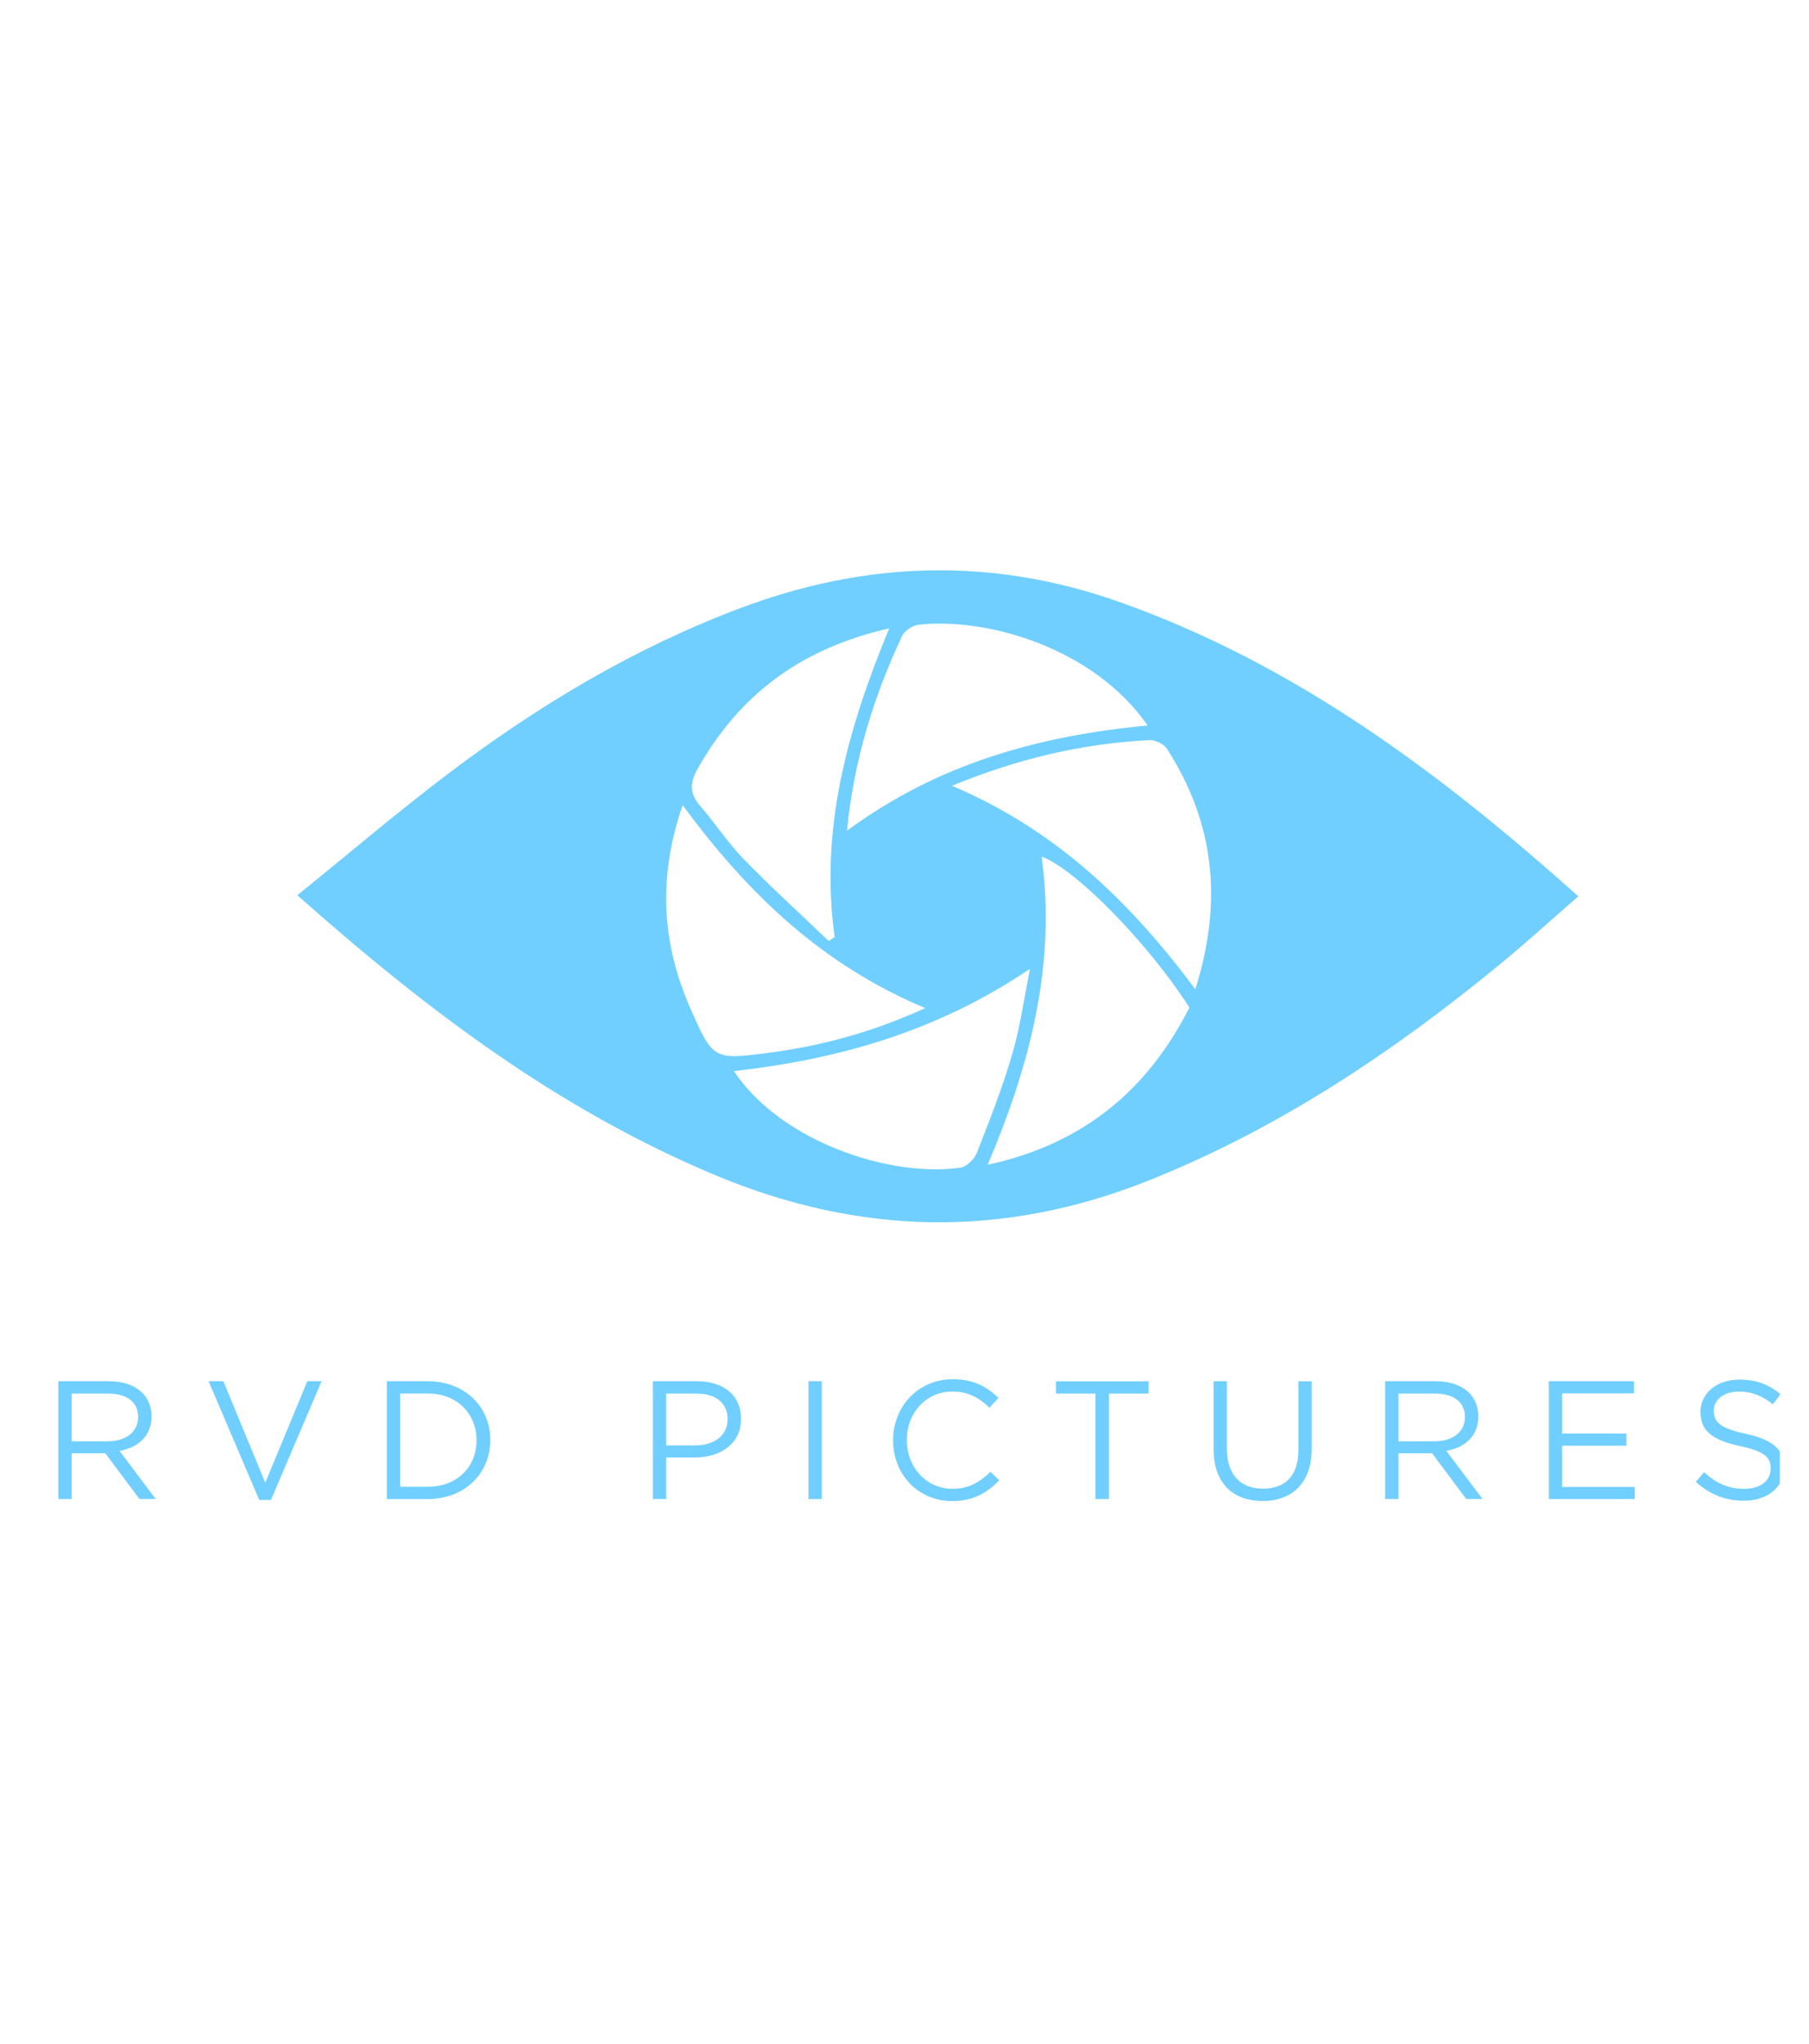 <svg width="62" height="70" viewBox="0 0 62 70" fill="none" xmlns="http://www.w3.org/2000/svg">
<g clip-path="url(#clip0_110_1189)">
<path d="M170.026 36.825H167.578L166.922 38.589H165.562L167.847 32.418H173.787L172.157 36.825H171.386L171.715 38.589H170.355L170.026 36.825ZM171.25 35.592L171.964 33.654H168.754L168.039 35.592H171.25ZM172.86 38.589L175.145 32.418H176.505L174.684 37.355H177.402L179.233 32.418H180.593L178.299 38.589H172.86ZM185.598 36.122H181.944L181.49 37.356H186.003L185.549 38.591H179.668L181.953 32.42H187.834L187.38 33.654H182.858L182.394 34.889H186.049L185.595 36.123L185.598 36.122ZM185.549 38.589H179.668L181.953 32.418H187.834L187.38 33.653H182.858L182.394 34.887H186.049L185.595 36.122H181.94L181.487 37.356H186L185.546 38.591L185.549 38.589ZM186.831 38.589L189.116 32.418H190.476L188.654 37.355H192.733L192.269 38.589H186.831ZM194.664 38.589L193.689 32.418H195.03L195.629 36.101L199.283 32.418H201.019L194.878 38.589H194.665H194.664ZM199.629 38.589L201.914 32.418H203.274L200.989 38.589H199.629ZM202.946 37.009H204.306L204.18 37.356H206.898L207.352 36.122H203.274L204.644 32.42H210.091L209.512 33.972H208.152L208.268 33.653H205.55L205.086 34.887H209.174L207.795 38.589H202.357L202.946 37.009ZM209.166 38.589L211.451 32.418H212.811L210.526 38.589H209.166ZM211.894 38.589L214.179 32.418H219.627L217.332 38.589H211.894ZM216.436 37.356L217.805 33.654H215.087L213.717 37.356H216.436ZM223.638 36.642L225.2 32.42H226.56L224.275 38.591H223.319L221.304 35.313L220.088 38.591H218.729L221.014 32.42L223.637 36.642H223.638ZM164.326 36.83H167.825V35.598H164.894L164.325 36.83H164.326ZM161.902 49.756V20.917H230V49.756H161.902ZM229.008 48.788V21.9H162.895V48.788H229.008ZM215.39 46.062V39.467H214.42V45.08H176.47V39.468H175.512V46.062H215.39ZM214.436 25.539V31.157H215.396V24.552H175.525V31.165H176.475V25.541H214.436V25.539ZM187.291 30.698C187.291 30.554 187.29 30.411 187.294 30.266C187.312 29.814 187.44 29.646 187.877 29.578C188.485 29.482 189.094 29.365 189.705 29.343C192.022 29.259 194.339 29.176 196.657 29.157C198.821 29.14 200.986 29.198 203.127 29.571C203.553 29.646 203.664 29.767 203.676 30.204C203.684 30.519 203.677 30.833 203.677 31.158H204.412C204.412 30.819 204.415 30.493 204.412 30.168C204.404 29.276 204.171 29.002 203.298 28.845C201.597 28.537 199.875 28.457 198.152 28.43C195.268 28.386 192.385 28.376 189.508 28.613C188.816 28.67 188.128 28.795 187.442 28.913C187.131 28.965 186.844 29.106 186.714 29.419C186.476 29.985 186.563 30.577 186.569 31.163H187.291C187.291 30.987 187.291 30.844 187.291 30.701V30.698ZM186.569 40.59C186.609 41.274 186.858 41.563 187.531 41.712C187.89 41.792 188.256 41.863 188.621 41.887C190.103 41.989 191.587 42.108 193.071 42.154C196.044 42.244 199.02 42.247 201.984 41.946C202.512 41.892 203.038 41.795 203.561 41.698C204.034 41.611 204.348 41.333 204.379 40.835C204.406 40.378 204.385 39.919 204.385 39.454H203.679C203.679 39.619 203.679 39.762 203.679 39.903C203.679 40.057 203.682 40.211 203.677 40.365C203.664 40.835 203.557 40.986 203.095 41.033C201.76 41.17 200.424 41.354 199.086 41.389C196.862 41.447 194.635 41.449 192.41 41.389C190.928 41.349 189.448 41.174 187.97 41.033C187.426 40.981 187.301 40.798 187.293 40.24C187.29 39.976 187.293 39.713 187.293 39.443H186.568C186.568 39.848 186.55 40.218 186.571 40.586L186.569 40.59ZM10.19 30.663C11.994 29.205 13.646 27.797 15.374 26.49C18.454 24.16 21.747 22.191 25.382 20.826C29.695 19.206 34.02 19.077 38.38 20.623C44.356 22.743 49.32 26.433 54.095 30.701C53.16 31.512 52.303 32.294 51.408 33.029C47.728 36.05 43.803 38.669 39.347 40.443C34.375 42.422 29.462 42.312 24.544 40.264C19.2 38.037 14.658 34.629 10.19 30.663ZM39.334 24.85C37.498 22.21 33.875 21.14 31.49 21.397C31.284 21.42 31.003 21.599 30.919 21.78C29.951 23.849 29.27 26.004 29.029 28.453C32.144 26.161 35.591 25.201 39.334 24.85ZM25.154 36.688C26.806 39.161 30.605 40.341 32.923 39.992C33.134 39.961 33.398 39.697 33.482 39.481C33.918 38.369 34.358 37.253 34.691 36.108C34.969 35.156 35.103 34.16 35.302 33.183C32.154 35.313 28.769 36.282 25.152 36.687L25.154 36.688ZM40.765 34.51C39.344 32.299 36.868 29.768 35.7 29.34C36.197 33.001 35.327 36.423 33.851 39.895C37.149 39.177 39.336 37.325 40.764 34.511L40.765 34.51ZM30.476 21.523C27.444 22.21 25.33 23.803 23.9 26.352C23.624 26.843 23.648 27.202 24.008 27.616C24.519 28.205 24.948 28.87 25.49 29.427C26.43 30.392 27.428 31.299 28.402 32.229C28.47 32.185 28.539 32.14 28.607 32.094C28.093 28.437 29.023 25.031 30.476 21.521V21.523ZM23.397 27.578C22.536 30.06 22.686 32.328 23.667 34.551C24.432 36.282 24.449 36.306 26.316 36.065C28.129 35.83 29.884 35.362 31.711 34.529C28.178 33.051 25.636 30.62 23.397 27.578ZM32.626 26.913C36.178 28.418 38.72 30.869 40.968 33.883C41.925 30.852 41.614 28.167 39.996 25.647C39.888 25.48 39.585 25.339 39.382 25.35C37.111 25.469 34.926 25.972 32.628 26.913H32.626ZM2 47.309H3.736C4.231 47.309 4.629 47.458 4.883 47.712C5.08 47.909 5.194 48.191 5.194 48.507V48.518C5.194 49.188 4.733 49.58 4.099 49.696L5.339 51.345H4.78L3.609 49.777H2.455V51.345H2V47.308V47.309ZM3.695 49.367C4.301 49.367 4.733 49.056 4.733 48.537V48.526C4.733 48.031 4.352 47.731 3.7 47.731H2.455V49.369H3.695V49.367ZM7.148 47.309H7.656L9.092 50.786L10.533 47.309H11.023L9.287 51.375H8.884L7.148 47.309ZM13.257 47.309H14.658C15.926 47.309 16.804 48.18 16.804 49.315V49.328C16.804 50.464 15.928 51.346 14.658 51.346H13.257V47.309ZM14.658 50.924C15.679 50.924 16.331 50.232 16.331 49.339V49.328C16.331 48.434 15.679 47.73 14.658 47.73H13.713V50.924H14.658ZM22.377 47.309H23.888C24.798 47.309 25.398 47.793 25.398 48.59V48.601C25.398 49.471 24.672 49.921 23.813 49.921H22.832V51.345H22.377V47.308V47.309ZM23.829 49.507C24.498 49.507 24.936 49.15 24.936 48.618V48.607C24.936 48.031 24.505 47.731 23.853 47.731H22.832V49.507H23.83H23.829ZM27.709 47.309H28.164V51.346H27.709V47.309ZM30.608 49.34V49.329C30.608 48.187 31.462 47.241 32.649 47.241C33.38 47.241 33.82 47.5 34.223 47.88L33.912 48.215C33.572 47.892 33.191 47.661 32.644 47.661C31.75 47.661 31.081 48.387 31.081 49.315V49.328C31.081 50.261 31.755 50.994 32.644 50.994C33.198 50.994 33.561 50.78 33.947 50.41L34.247 50.705C33.826 51.132 33.364 51.414 32.631 51.414C31.466 51.414 30.608 50.497 30.608 49.339V49.34ZM37.547 47.731H36.192V47.311H39.363V47.731H38.007V51.346H37.546V47.731H37.547ZM41.594 49.656V47.309H42.049V49.628C42.049 50.499 42.511 50.989 43.284 50.989C44.056 50.989 44.501 50.54 44.501 49.658V47.311H44.956V49.623C44.956 50.799 44.282 51.411 43.273 51.411C42.263 51.411 41.595 50.8 41.595 49.658L41.594 49.656ZM47.473 47.309H49.209C49.706 47.309 50.102 47.458 50.356 47.712C50.553 47.909 50.667 48.191 50.667 48.507V48.518C50.667 49.188 50.206 49.58 49.572 49.696L50.812 51.345H50.253L49.082 49.777H47.928V51.345H47.473V47.308V47.309ZM49.169 49.367C49.776 49.367 50.207 49.056 50.207 48.537V48.526C50.207 48.031 49.826 47.731 49.174 47.731H47.928V49.369H49.168L49.169 49.367ZM53.083 47.309H56.001V47.725H53.538V49.102H55.741V49.518H53.538V50.93H56.029V51.346H53.083V47.309ZM58.119 50.758L58.402 50.424C58.822 50.805 59.227 50.995 59.785 50.995C60.344 50.995 60.685 50.707 60.685 50.308V50.297C60.685 49.923 60.484 49.71 59.636 49.531C58.708 49.329 58.281 49.029 58.281 48.366V48.355C58.281 47.722 58.84 47.254 59.608 47.254C60.197 47.254 60.617 47.42 61.026 47.749L60.761 48.101C60.387 47.795 60.012 47.663 59.597 47.663C59.071 47.663 58.737 47.95 58.737 48.314V48.325C58.737 48.706 58.944 48.918 59.831 49.109C60.731 49.304 61.145 49.634 61.145 50.25V50.261C61.145 50.953 60.569 51.402 59.768 51.402C59.129 51.402 58.603 51.189 58.119 50.756V50.758ZM111.754 12.106C111.801 15.136 111.849 18.166 111.898 21.212C112.047 21.24 112.195 21.275 112.344 21.296C112.571 21.324 112.671 21.255 112.698 21.024C112.737 20.694 112.766 20.363 112.787 20.031C112.887 18.365 112.98 16.7 113.077 15.034C113.129 14.145 113.18 13.255 113.242 12.367C113.25 12.243 113.312 12.122 113.348 12L113.426 12.009C113.436 12.155 113.459 12.302 113.452 12.446C113.374 13.76 113.288 15.074 113.21 16.386C113.12 17.906 113.034 19.425 112.953 20.945C112.937 21.25 113.047 21.355 113.344 21.372C113.566 21.385 113.683 21.296 113.712 21.072C113.809 20.294 113.899 19.515 113.996 18.736C114.175 17.278 114.358 15.821 114.54 14.363C114.623 13.703 114.708 13.044 114.792 12.384C114.797 12.344 114.792 12.298 114.808 12.267C114.83 12.225 114.872 12.195 114.905 12.16C114.934 12.198 114.986 12.235 114.988 12.273C114.994 12.452 115.002 12.633 114.98 12.811C114.789 14.347 114.591 15.883 114.397 17.421C114.245 18.627 114.094 19.834 113.94 21.04C113.896 21.385 114.075 21.558 114.404 21.464C114.469 21.445 114.545 21.351 114.559 21.28C114.775 20.226 114.983 19.169 115.189 18.113C115.552 16.254 115.914 14.396 116.275 12.538C116.3 12.406 116.349 12.344 116.522 12.405C116.478 12.716 116.447 13.036 116.386 13.352C115.876 15.94 115.36 18.527 114.845 21.113C114.77 21.491 114.829 21.604 115.145 21.678C115.449 21.751 115.595 21.674 115.676 21.366C115.959 20.293 116.233 19.219 116.511 18.144C116.936 16.505 117.36 14.866 117.788 13.228C117.83 13.069 117.893 12.916 117.95 12.746C118.018 12.768 118.072 12.786 118.145 12.808C117.938 13.611 117.736 14.401 117.53 15.19C117 17.213 116.468 19.236 115.937 21.259C115.921 21.317 115.908 21.375 115.897 21.434C115.827 21.799 116.084 22.069 116.441 21.965C116.551 21.934 116.659 21.777 116.703 21.653C116.943 20.977 117.162 20.293 117.39 19.612C118.08 17.554 118.772 15.496 119.463 13.436C119.475 13.398 119.48 13.352 119.504 13.325C119.529 13.298 119.577 13.277 119.613 13.279C119.632 13.279 119.666 13.339 119.661 13.368C119.65 13.446 119.626 13.523 119.601 13.598C118.937 15.637 118.276 17.675 117.609 19.712C117.381 20.412 117.141 21.109 116.909 21.808C116.832 22.042 116.897 22.177 117.095 22.234C117.257 22.28 117.39 22.2 117.474 21.999C117.847 21.104 118.217 20.207 118.59 19.312C119.328 17.541 120.067 15.77 120.811 14.001C120.861 13.885 120.953 13.788 121.026 13.682C121.051 13.696 121.078 13.711 121.103 13.723C121.037 13.941 120.986 14.165 120.899 14.374C120.178 16.131 119.45 17.886 118.725 19.641C118.407 20.407 118.09 21.175 117.774 21.942C117.596 22.373 117.627 22.448 118.058 22.634C118.136 22.667 118.215 22.697 118.31 22.735C118.533 22.288 118.752 21.85 118.969 21.41C119.972 19.379 120.975 17.348 121.976 15.316C122.1 15.066 122.214 14.812 122.346 14.566C122.376 14.512 122.46 14.487 122.519 14.447C122.528 14.514 122.565 14.595 122.541 14.647C122.152 15.477 121.767 16.308 121.36 17.129C120.5 18.868 119.631 20.601 118.763 22.335C118.675 22.51 118.628 22.68 118.723 22.867C118.869 23.154 119.137 23.179 119.312 22.908C119.478 22.651 119.628 22.384 119.781 22.119C121.083 19.885 122.384 17.652 123.685 15.418C123.745 15.315 123.793 15.169 123.983 15.307C123.88 15.523 123.793 15.745 123.674 15.948C122.355 18.217 121.032 20.485 119.71 22.753C119.637 22.878 119.55 23.005 119.515 23.143C119.493 23.232 119.523 23.376 119.586 23.435C119.708 23.549 119.872 23.621 120.031 23.717C121.76 21.156 123.479 18.614 125.202 16.062C125.256 16.085 125.304 16.102 125.355 16.123C125.355 16.148 125.362 16.172 125.355 16.184C125.053 16.677 124.764 17.176 124.442 17.654C123.139 19.582 121.824 21.502 120.515 23.425C120.478 23.479 120.445 23.538 120.418 23.6C120.35 23.762 120.404 24.006 120.518 24.074C120.653 24.154 120.853 24.101 120.976 23.944C121.219 23.636 121.457 23.324 121.698 23.014C123.238 21.044 124.777 19.073 126.318 17.103C126.349 17.062 126.386 17.022 126.432 16.967C126.488 17.002 126.54 17.034 126.622 17.083C126.364 17.429 126.124 17.762 125.872 18.086C124.383 19.987 122.893 21.884 121.402 23.784C121.324 23.882 121.233 23.971 121.149 24.067C120.964 24.279 120.978 24.449 121.197 24.652C121.364 24.808 121.527 24.793 121.711 24.585C122.176 24.065 122.633 23.537 123.096 23.014C124.537 21.385 125.978 19.757 127.419 18.128C127.502 18.035 127.586 17.957 127.754 18.041C127.622 18.217 127.508 18.395 127.37 18.551C125.667 20.472 123.961 22.389 122.259 24.309C122.109 24.477 121.968 24.657 121.825 24.831C121.705 24.977 121.719 25.111 121.873 25.223C121.979 25.303 122.087 25.379 122.176 25.444C124.358 23.291 126.529 21.147 128.717 18.985C128.747 19.009 128.808 19.057 128.9 19.13C128.739 19.32 128.6 19.514 128.433 19.679C126.549 21.558 124.661 23.433 122.774 25.311C122.379 25.704 122.384 25.774 122.82 26.129C122.836 26.142 122.854 26.15 122.887 26.169C123.317 25.799 123.749 25.428 124.18 25.057C126.015 23.476 127.849 21.897 129.682 20.317C129.768 20.244 129.845 20.166 129.952 20.355C129.712 20.58 129.474 20.82 129.219 21.039C127.257 22.726 125.291 24.408 123.327 26.091C123.261 26.147 123.2 26.209 123.146 26.277C123.062 26.383 123.058 26.499 123.15 26.605C123.263 26.736 123.382 26.861 123.515 27.005C125.934 25.154 128.343 23.306 130.764 21.453C130.809 21.494 130.85 21.532 130.897 21.575C130.882 21.605 130.875 21.634 130.858 21.648C130.488 21.951 130.126 22.264 129.747 22.554C127.971 23.911 126.192 25.261 124.412 26.613C124.274 26.718 124.129 26.813 123.99 26.915C123.668 27.148 123.666 27.328 123.995 27.6C124.58 27.207 125.169 26.812 125.758 26.413C127.625 25.154 129.493 23.892 131.362 22.632C131.4 22.607 131.439 22.569 131.481 22.561C131.526 22.553 131.583 22.564 131.619 22.589C131.634 22.599 131.626 22.681 131.604 22.705C131.502 22.808 131.4 22.916 131.281 22.997C129.042 24.505 126.8 26.007 124.561 27.515C124.103 27.823 124.091 27.986 124.491 28.4C125.101 28.043 125.713 27.684 126.326 27.326C128.189 26.233 130.052 25.141 131.915 24.049C131.996 24.001 132.086 23.909 132.164 24.097C131.961 24.233 131.759 24.382 131.545 24.509C129.379 25.795 127.21 27.075 125.042 28.359C124.585 28.629 124.572 28.695 124.859 29.151C124.898 29.211 124.937 29.271 124.986 29.346C127.724 28.026 130.45 26.712 133.192 25.39C133.23 25.449 133.263 25.501 133.313 25.577C133.013 25.736 132.733 25.899 132.441 26.037C130.179 27.123 127.913 28.203 125.648 29.287C125.534 29.341 125.42 29.397 125.312 29.46C125.123 29.571 125.097 29.662 125.186 29.857C125.306 30.119 125.497 30.197 125.759 30.09C128.378 29.021 130.997 27.951 133.616 26.88C133.732 26.832 133.843 26.775 133.884 26.988C133.706 27.083 133.533 27.197 133.344 27.275C130.875 28.291 128.404 29.3 125.934 30.311C125.448 30.509 125.431 30.557 125.704 31.014C125.721 31.042 125.739 31.069 125.767 31.115C126.226 30.965 126.684 30.815 127.141 30.665C129.479 29.887 131.818 29.111 134.155 28.332C134.266 28.296 134.374 28.251 134.396 28.457C134.239 28.519 134.084 28.592 133.922 28.645C131.37 29.492 128.817 30.336 126.264 31.182C126.232 31.193 126.2 31.199 126.169 31.212C125.775 31.355 125.696 31.72 125.989 32.023C126.108 32.147 126.253 32.129 126.399 32.091C127.343 31.844 128.289 31.596 129.233 31.349C130.942 30.901 132.649 30.452 134.358 30.006C134.493 29.971 134.63 29.949 134.779 29.919C134.798 29.973 134.815 30.019 134.836 30.074C134.798 30.092 134.769 30.109 134.739 30.117C133.56 30.436 132.381 30.76 131.201 31.069C129.645 31.477 128.089 31.872 126.532 32.274C126.488 32.285 126.442 32.297 126.397 32.31C126.131 32.39 126.05 32.502 126.105 32.718C126.161 32.932 126.265 32.988 126.537 32.935C127.436 32.764 128.338 32.59 129.238 32.415C131.123 32.052 133.008 31.688 134.893 31.323C135.015 31.299 135.104 31.309 135.111 31.504C134.739 31.587 134.362 31.68 133.981 31.753C131.548 32.224 129.114 32.693 126.681 33.162C126.35 33.226 126.2 33.423 126.281 33.68C126.348 33.891 126.465 33.972 126.684 33.941C127.495 33.835 128.305 33.724 129.115 33.616C130.696 33.407 132.278 33.196 133.86 32.989C134.276 32.935 134.692 32.886 135.107 32.843C135.169 32.837 135.238 32.886 135.304 32.91C135.247 32.951 135.193 33.02 135.131 33.028C134.079 33.18 133.025 33.329 131.972 33.469C130.239 33.699 128.504 33.921 126.772 34.151C126.396 34.2 126.237 34.551 126.464 34.855C126.524 34.937 126.68 34.987 126.789 34.983C127.692 34.946 128.595 34.895 129.498 34.844C131.085 34.757 132.67 34.667 134.257 34.581C134.576 34.564 134.895 34.554 135.214 34.551C135.279 34.551 135.344 34.6 135.409 34.627C135.404 34.657 135.398 34.687 135.393 34.718C134.979 34.752 134.566 34.794 134.152 34.819C131.877 34.954 129.599 35.086 127.324 35.217C127.205 35.224 127.084 35.224 126.965 35.233C126.886 35.24 126.805 35.251 126.732 35.276C126.586 35.33 126.434 35.547 126.462 35.663C126.51 35.849 126.675 35.846 126.818 35.854C127.003 35.865 127.191 35.857 127.376 35.857C129.858 35.858 132.34 35.86 134.822 35.865C135.007 35.865 135.191 35.889 135.385 35.901C135.418 36.023 135.417 36.104 135.266 36.109C135.08 36.117 134.895 36.141 134.709 36.141C132.134 36.142 129.56 36.141 126.984 36.142C126.905 36.142 126.824 36.139 126.745 36.149C126.521 36.174 126.423 36.285 126.424 36.503C126.426 36.698 126.515 36.801 126.735 36.82C127.451 36.879 128.166 36.931 128.882 36.98C130.421 37.084 131.961 37.182 133.498 37.283C133.976 37.315 134.454 37.341 134.931 37.382C135.049 37.391 135.16 37.456 135.274 37.496C135.268 37.52 135.26 37.544 135.253 37.569C134.931 37.569 134.608 37.587 134.287 37.566C132.535 37.455 130.785 37.337 129.033 37.218C128.357 37.172 127.681 37.122 127.003 37.076C126.918 37.069 126.83 37.064 126.745 37.068C126.429 37.084 126.227 37.363 126.349 37.653C126.388 37.742 126.534 37.823 126.641 37.839C127.179 37.925 127.722 37.986 128.262 38.059C129.691 38.251 131.12 38.445 132.549 38.639C133.281 38.737 134.012 38.831 134.742 38.937C134.86 38.954 134.969 39.024 135.084 39.069C135.074 39.1 135.066 39.132 135.057 39.164C134.665 39.124 134.271 39.094 133.881 39.042C131.957 38.785 130.034 38.521 128.111 38.259C127.624 38.193 127.137 38.123 126.649 38.058C126.584 38.048 126.516 38.044 126.453 38.055C126.277 38.085 126.186 38.202 126.181 38.374C126.177 38.534 126.257 38.635 126.421 38.666C127.092 38.796 127.765 38.924 128.436 39.057C130.509 39.468 132.581 39.88 134.652 40.292C134.709 40.303 134.765 40.322 134.833 40.34C134.819 40.41 134.806 40.467 134.792 40.532C134.75 40.532 134.711 40.538 134.673 40.532C133.27 40.262 131.867 39.992 130.464 39.722C129.141 39.467 127.816 39.21 126.492 38.956C126.177 38.896 126.061 38.969 125.964 39.275C125.9 39.477 125.956 39.627 126.148 39.722C126.267 39.781 126.394 39.824 126.521 39.859C128.961 40.524 131.404 41.185 133.844 41.854C134.009 41.898 134.163 41.984 134.323 42.05C134.316 42.079 134.306 42.108 134.298 42.138C134.162 42.117 134.022 42.108 133.889 42.073C132.976 41.831 132.067 41.584 131.156 41.339C129.572 40.914 127.987 40.489 126.403 40.062C126.321 40.04 126.238 40.011 126.156 39.987C125.923 39.919 125.808 39.98 125.727 40.21C125.653 40.422 125.696 40.54 125.91 40.617C126.334 40.773 126.764 40.914 127.191 41.06C129.296 41.777 131.4 42.496 133.506 43.214C133.668 43.269 133.817 43.334 133.868 43.555C133.698 43.509 133.544 43.475 133.395 43.425C130.923 42.592 128.451 41.757 125.978 40.922C125.94 40.909 125.902 40.897 125.864 40.884C125.616 40.806 125.505 40.841 125.434 41.02C125.35 41.23 125.405 41.354 125.645 41.452C126.135 41.655 126.629 41.854 127.121 42.053C128.996 42.817 130.874 43.578 132.749 44.343C132.97 44.434 133.181 44.545 133.392 44.645C133.398 44.823 133.316 44.837 133.192 44.789C132.586 44.553 131.977 44.324 131.375 44.08C129.487 43.313 127.6 42.541 125.713 41.77C125.664 41.749 125.616 41.727 125.567 41.704C125.264 41.568 125.199 41.582 125.083 41.817C124.956 42.074 124.997 42.212 125.272 42.347C125.916 42.663 126.564 42.969 127.211 43.28C128.906 44.093 130.602 44.902 132.295 45.716C132.462 45.797 132.621 45.895 132.797 45.994C132.77 46.054 132.748 46.105 132.724 46.156C132.692 46.149 132.673 46.149 132.656 46.141C130.152 44.945 127.646 43.747 125.142 42.55C124.882 42.426 124.563 42.598 124.544 42.891C124.539 42.969 124.598 43.069 124.659 43.126C124.75 43.21 124.866 43.271 124.975 43.333C127.146 44.554 129.319 45.775 131.491 46.998C131.675 47.103 131.853 47.22 132.043 47.338C132.005 47.4 131.975 47.449 131.938 47.512C131.426 47.224 130.923 46.941 130.42 46.659C128.474 45.564 126.527 44.469 124.582 43.375C124.366 43.253 124.321 43.272 124.112 43.575C124.006 43.729 124.018 43.831 124.206 43.959C124.694 44.294 125.188 44.618 125.683 44.943C127.34 46.03 128.998 47.112 130.653 48.201C130.858 48.336 131.048 48.493 131.251 48.645C131.204 48.714 131.166 48.766 131.116 48.836C130.766 48.606 130.423 48.383 130.082 48.158C128.066 46.832 126.05 45.505 124.034 44.18C123.844 44.055 123.806 44.069 123.582 44.342C123.463 44.488 123.541 44.588 123.657 44.675C124.334 45.189 125.012 45.705 125.694 46.214C127.078 47.251 128.465 48.285 129.849 49.321C130.023 49.453 130.191 49.594 130.374 49.742C130.334 49.802 130.301 49.855 130.256 49.921C127.947 48.19 125.651 46.468 123.363 44.753C123.339 44.758 123.331 44.756 123.327 44.761C122.86 45.1 122.855 45.232 123.288 45.605C125.199 47.249 127.11 48.891 129.019 50.538C129.168 50.667 129.296 50.819 129.444 50.97C129.379 51.023 129.333 51.059 129.276 51.107C127.111 49.231 124.95 47.36 122.792 45.491C122.766 45.497 122.746 45.497 122.73 45.507C122.236 45.8 122.216 45.868 122.62 46.276C123.625 47.285 124.642 48.282 125.653 49.283C126.434 50.056 127.214 50.826 127.99 51.603C128.13 51.743 128.239 51.911 128.37 52.078C128.308 52.129 128.258 52.168 128.155 52.252C126.143 50.204 124.136 48.16 122.128 46.119C122.038 46.184 121.995 46.214 121.952 46.246C121.533 46.559 121.529 46.578 121.881 46.978C123.515 48.826 125.151 50.672 126.784 52.522C126.906 52.662 127.019 52.811 127.121 52.966C127.159 53.025 127.148 53.114 127.159 53.19C127.095 53.158 127.016 53.142 126.973 53.093C125.853 51.829 124.737 50.561 123.62 49.293C122.912 48.49 122.205 47.685 121.498 46.882C121.476 46.857 121.46 46.828 121.435 46.794C121.3 46.865 121.181 46.92 121.068 46.989C120.859 47.117 120.834 47.212 120.976 47.411C121.233 47.766 121.502 48.114 121.77 48.461C123.076 50.15 124.383 51.838 125.688 53.528C125.813 53.692 125.923 53.866 126.046 54.049C125.997 54.09 125.956 54.126 125.896 54.179C125.421 53.571 124.951 52.977 124.491 52.376C123.288 50.81 122.09 49.239 120.889 47.671C120.789 47.541 120.665 47.392 120.497 47.463C120.337 47.531 120.175 47.66 120.086 47.806C120.039 47.884 120.115 48.074 120.183 48.18C120.7 48.977 121.232 49.766 121.757 50.559C122.614 51.849 123.471 53.139 124.325 54.433C124.441 54.609 124.536 54.799 124.648 54.996C124.585 55.044 124.534 55.082 124.471 55.129C124.269 54.826 124.072 54.534 123.879 54.242C122.557 52.248 121.235 50.251 119.908 48.26C119.85 48.171 119.707 48.042 119.656 48.063C119.463 48.142 119.28 48.264 119.115 48.398C119.082 48.425 119.121 48.579 119.163 48.655C119.385 49.071 119.612 49.483 119.845 49.894C120.867 51.691 121.892 53.485 122.916 55.28C123.017 55.458 123.108 55.642 123.211 55.837C123.154 55.875 123.108 55.905 123.049 55.945C123.009 55.888 122.971 55.843 122.943 55.794C122.462 54.952 121.981 54.109 121.502 53.265C120.648 51.764 119.794 50.261 118.94 48.76C118.828 48.56 118.714 48.55 118.398 48.696C118.217 48.78 118.226 48.915 118.296 49.061C118.634 49.775 118.972 50.489 119.318 51.2C120.105 52.819 120.897 54.436 121.684 56.054C121.765 56.221 121.827 56.396 121.895 56.561C121.749 56.708 121.703 56.602 121.649 56.489C120.865 54.883 120.08 53.279 119.296 51.675C118.944 50.953 118.599 50.226 118.239 49.509C118.166 49.364 118.052 49.237 117.936 49.121C117.833 49.018 117.695 49.009 117.569 49.099C117.446 49.188 117.447 49.309 117.5 49.439C117.844 50.288 118.188 51.137 118.533 51.986C119.201 53.634 119.87 55.285 120.538 56.934C120.564 56.995 120.583 57.057 120.613 57.138C120.554 57.164 120.497 57.187 120.421 57.219C120.218 56.734 120.021 56.264 119.824 55.793C118.963 53.72 118.098 51.649 117.243 49.574C117.165 49.386 117.081 49.345 116.884 49.398C116.352 49.536 116.34 49.528 116.506 50.042C117.109 51.906 117.719 53.768 118.325 55.631C118.533 56.269 118.733 56.908 118.939 57.544C118.982 57.675 118.948 57.749 118.78 57.768C118.599 57.243 118.409 56.713 118.234 56.178C117.581 54.177 116.935 52.175 116.281 50.173C116.24 50.048 116.189 49.915 116.105 49.821C116.043 49.753 115.905 49.694 115.825 49.717C115.745 49.739 115.638 49.869 115.641 49.95C115.646 50.178 115.683 50.411 115.74 50.634C116.333 52.977 116.931 55.32 117.528 57.662C117.566 57.809 117.587 57.96 117.62 58.127C117.547 58.148 117.487 58.165 117.408 58.189C117.306 57.798 117.208 57.421 117.112 57.043C116.525 54.733 115.938 52.422 115.351 50.11C115.316 49.974 115.281 49.853 115.089 49.899C114.842 49.958 114.734 50.074 114.775 50.297C114.862 50.767 114.961 51.235 115.054 51.705C115.497 53.92 115.94 56.134 116.382 58.349C116.382 58.355 116.379 58.362 116.374 58.382C116.328 58.397 116.273 58.414 116.19 58.441C116.071 57.905 115.949 57.383 115.84 56.857C115.394 54.71 114.954 52.563 114.512 50.416C114.456 50.145 114.389 50.081 114.175 50.083C113.902 50.085 113.799 50.191 113.832 50.467C113.97 51.662 114.113 52.857 114.258 54.052C114.421 55.412 114.589 56.77 114.751 58.13C114.767 58.262 114.765 58.397 114.751 58.528C114.745 58.589 114.686 58.643 114.653 58.698C114.618 58.646 114.561 58.596 114.553 58.539C114.445 57.702 114.342 56.864 114.239 56.026C114.069 54.641 113.901 53.255 113.732 51.87C113.674 51.381 113.617 50.892 113.558 50.405C113.551 50.346 113.54 50.288 113.528 50.199C113.345 50.216 113.164 50.213 112.998 50.261C112.928 50.281 112.848 50.413 112.848 50.496C112.848 50.881 112.868 51.267 112.89 51.651C113.012 53.841 113.137 56.031 113.258 58.221C113.267 58.398 113.258 58.578 113.258 58.771H113.041C113.015 58.413 112.987 58.055 112.968 57.698C112.837 55.329 112.709 52.958 112.58 50.589C112.568 50.353 112.228 50.177 112.025 50.31C111.973 50.345 111.938 50.427 111.925 50.492C111.904 50.602 111.903 50.718 111.903 50.831C111.903 53.273 111.903 55.715 111.901 58.155C111.901 58.373 111.884 58.592 111.873 58.816H111.676V58.559C111.676 56.01 111.676 53.462 111.676 50.913C111.676 50.788 111.658 50.661 111.65 50.535C111.641 50.345 111.533 50.261 111.35 50.269C111.212 50.275 111.074 50.292 110.935 50.305C110.713 53.115 110.492 55.91 110.268 58.705C110.268 58.722 110.23 58.736 110.176 58.778C110.168 58.689 110.157 58.63 110.16 58.571C110.206 57.51 110.241 56.446 110.306 55.386C110.392 54.014 110.505 52.641 110.605 51.268C110.622 51.03 110.643 50.791 110.649 50.551C110.654 50.318 110.517 50.172 110.311 50.166C110.091 50.159 110 50.253 109.964 50.508C109.716 52.265 109.468 54.023 109.219 55.78C109.099 56.629 108.973 57.476 108.85 58.325C108.839 58.397 108.829 58.473 108.797 58.536C108.772 58.585 108.713 58.616 108.669 58.655L108.615 58.619C108.623 58.528 108.626 58.439 108.639 58.349C108.929 56.229 109.219 54.109 109.511 51.989C109.581 51.483 109.657 50.976 109.724 50.469C109.746 50.299 109.753 50.134 109.529 50.074C109.259 49.999 109.1 50.085 109.042 50.378C108.827 51.46 108.618 52.543 108.408 53.625C108.115 55.139 107.823 56.651 107.529 58.165C107.515 58.236 107.494 58.306 107.474 58.389C107.412 58.384 107.356 58.379 107.275 58.373C107.382 57.781 107.479 57.205 107.586 56.632C107.972 54.602 108.364 52.573 108.75 50.543C108.77 50.434 108.759 50.318 108.766 50.205C108.775 50.032 108.696 49.928 108.529 49.888C108.355 49.847 108.234 49.931 108.182 50.081C108.075 50.388 107.982 50.7 107.896 51.014C107.28 53.284 106.668 55.553 106.052 57.821C106.028 57.909 105.982 57.993 105.947 58.079L105.874 58.065C105.874 57.987 105.858 57.906 105.876 57.833C106.084 56.962 106.285 56.088 106.511 55.221C106.947 53.55 107.398 51.884 107.84 50.215C107.955 49.783 107.904 49.705 107.467 49.617C107.396 49.602 107.323 49.594 107.221 49.58C106.303 52.255 105.384 54.932 104.46 57.625C104.395 57.606 104.341 57.59 104.262 57.568C105.165 54.891 106.063 52.227 106.969 49.544C106.774 49.455 106.584 49.367 106.365 49.267C105.268 51.903 104.176 54.529 103.08 57.165C103.01 57.14 102.956 57.119 102.875 57.089C103.342 55.94 103.803 54.802 104.268 53.666C104.814 52.333 105.363 51 105.909 49.667C105.949 49.569 105.987 49.467 106.004 49.364C106.041 49.142 105.865 48.933 105.641 48.934C105.597 48.934 105.536 49.001 105.511 49.05C105.024 50.024 104.54 51 104.057 51.978C103.321 53.466 102.583 54.955 101.85 56.443C101.793 56.557 101.733 56.591 101.602 56.507C101.629 56.442 101.653 56.375 101.683 56.313C102.518 54.599 103.351 52.885 104.187 51.172C104.511 50.508 104.838 49.848 105.16 49.185C105.351 48.793 105.327 48.731 104.941 48.542C104.87 48.507 104.797 48.477 104.703 48.436C104.635 48.549 104.565 48.66 104.5 48.771C103.158 51.103 101.815 53.436 100.473 55.769C100.415 55.867 100.373 55.975 100.223 55.819C100.319 55.634 100.411 55.431 100.52 55.239C101.729 53.128 102.943 51.021 104.153 48.91C104.226 48.783 104.297 48.655 104.346 48.518C104.416 48.323 104.332 48.172 104.143 48.079C103.951 47.985 103.865 48.103 103.775 48.239C102.282 50.504 100.787 52.766 99.29 55.029C99.232 55.118 99.178 55.243 99.005 55.086C99.211 54.748 99.411 54.406 99.627 54.074C100.879 52.152 102.137 50.235 103.391 48.315C103.608 47.983 103.555 47.704 103.232 47.479C103.205 47.46 103.178 47.444 103.14 47.419C101.379 49.701 99.62 51.979 97.853 54.271C97.799 54.239 97.751 54.211 97.673 54.164C97.992 53.739 98.299 53.322 98.613 52.912C99.949 51.162 101.285 49.413 102.623 47.665C102.932 47.258 102.923 47.209 102.488 46.936C102.455 46.916 102.42 46.898 102.369 46.871C100.473 49.039 98.579 51.203 96.678 53.377C96.621 53.334 96.574 53.301 96.515 53.258C96.548 53.212 96.574 53.168 96.605 53.13C97.251 52.387 97.897 51.645 98.543 50.902C99.713 49.558 100.88 48.212 102.055 46.87C102.142 46.77 102.14 46.703 102.067 46.597C101.791 46.189 101.715 46.178 101.363 46.532C100.215 47.681 99.07 48.829 97.924 49.98C97.262 50.645 96.609 51.316 95.942 51.978C95.801 52.119 95.626 52.225 95.468 52.347C95.444 52.325 95.42 52.303 95.396 52.282C95.472 52.176 95.536 52.059 95.625 51.964C95.901 51.667 96.185 51.376 96.471 51.087C97.978 49.566 99.486 48.044 100.993 46.522C101.091 46.424 101.182 46.317 101.279 46.216C101.401 46.089 101.444 45.968 101.295 45.824C101.06 45.594 101.006 45.573 100.819 45.737C99.911 46.529 99.006 47.322 98.1 48.115C96.95 49.123 95.799 50.131 94.649 51.138C94.6 51.183 94.547 51.224 94.471 51.289C94.431 51.243 94.393 51.2 94.335 51.135C95.252 50.326 96.152 49.529 97.056 48.734C98.21 47.72 99.367 46.708 100.522 45.695C100.582 45.643 100.638 45.586 100.692 45.527C100.807 45.405 100.806 45.276 100.698 45.153C100.588 45.029 100.473 44.911 100.346 44.775C99.981 45.053 99.627 45.319 99.275 45.587C97.375 47.035 95.476 48.48 93.576 49.928C93.544 49.951 93.516 49.991 93.481 49.997C93.432 50.007 93.378 49.991 93.325 49.988C93.341 49.945 93.346 49.886 93.376 49.859C93.657 49.626 93.938 49.391 94.228 49.169C96.088 47.747 97.95 46.328 99.811 44.908C100.249 44.574 100.25 44.528 99.832 44.115C97.408 45.746 94.982 47.377 92.543 49.018C92.502 48.972 92.465 48.933 92.399 48.86C92.818 48.569 93.221 48.29 93.625 48.014C95.514 46.725 97.404 45.437 99.292 44.148C99.563 43.962 99.644 43.75 99.522 43.528C99.408 43.32 99.268 43.191 98.992 43.355C98.105 43.877 97.207 44.383 96.313 44.896C94.866 45.725 93.421 46.556 91.972 47.384C91.869 47.443 91.75 47.477 91.638 47.525C91.624 47.501 91.61 47.479 91.596 47.455C91.665 47.397 91.729 47.327 91.805 47.282C93.24 46.446 94.676 45.611 96.114 44.778C96.948 44.296 97.784 43.818 98.621 43.339C99.116 43.055 99.143 42.918 98.798 42.426C96.182 43.715 93.562 45.007 90.932 46.302C90.904 46.248 90.882 46.205 90.844 46.132C91.375 45.862 91.894 45.595 92.416 45.337C94.117 44.491 95.82 43.648 97.521 42.803C97.818 42.655 98.119 42.514 98.41 42.353C98.695 42.195 98.71 42.03 98.508 41.774C98.399 41.635 98.291 41.666 98.159 41.722C96.575 42.392 94.99 43.058 93.405 43.724C92.413 44.142 91.421 44.558 90.431 44.977C90.315 45.026 90.212 45.065 90.185 44.859C90.342 44.778 90.502 44.683 90.672 44.612C93.019 43.613 95.368 42.62 97.715 41.623C97.788 41.592 97.862 41.562 97.935 41.53C98.294 41.37 98.33 41.268 98.153 40.919C98.126 40.867 98.097 40.816 98.061 40.751C97.392 40.97 96.732 41.184 96.071 41.401C93.976 42.088 91.881 42.776 89.787 43.463C89.688 43.496 89.588 43.545 89.576 43.348C89.968 43.214 90.366 43.072 90.766 42.941C93.03 42.196 95.295 41.454 97.559 40.709C97.629 40.687 97.697 40.66 97.764 40.632C97.935 40.559 97.98 40.429 97.926 40.257C97.922 40.245 97.916 40.232 97.911 40.221C97.77 39.806 97.751 39.795 97.332 39.903C94.684 40.589 92.035 41.276 89.385 41.957C89.304 41.977 89.18 42.1 89.128 41.928C89.122 41.906 89.26 41.816 89.341 41.795C91.983 41.086 94.627 40.381 97.272 39.675C97.297 39.669 97.324 39.664 97.35 39.656C97.718 39.551 97.788 39.315 97.516 39.034C97.466 38.981 97.345 38.962 97.267 38.978C95.618 39.305 93.971 39.638 92.324 39.97C91.172 40.202 90.018 40.432 88.866 40.662C88.828 40.67 88.787 40.671 88.727 40.678C88.709 40.621 88.69 40.563 88.668 40.489C89.344 40.348 89.999 40.21 90.655 40.075C92.814 39.63 94.976 39.188 97.135 38.745C97.345 38.702 97.516 38.356 97.392 38.182C97.343 38.113 97.21 38.066 97.121 38.072C96.71 38.105 96.302 38.156 95.893 38.21C94.424 38.402 92.954 38.597 91.485 38.791C90.713 38.892 89.942 38.996 89.171 39.091C88.939 39.119 88.703 39.123 88.468 39.137C88.463 39.11 88.459 39.084 88.452 39.057C88.546 39.024 88.638 38.973 88.735 38.959C90.869 38.672 93.003 38.391 95.139 38.105C95.693 38.032 96.245 37.953 96.799 37.879C97.002 37.852 97.139 37.737 97.237 37.568C97.359 37.355 97.256 37.155 97.012 37.15C96.853 37.147 96.694 37.171 96.534 37.182C94.93 37.293 93.324 37.403 91.719 37.512C90.831 37.572 89.942 37.636 89.053 37.693C88.849 37.706 88.641 37.707 88.436 37.699C88.385 37.698 88.338 37.637 88.289 37.604C88.336 37.574 88.384 37.52 88.435 37.517C90.225 37.391 92.016 37.272 93.806 37.15C94.841 37.08 95.875 37.007 96.91 36.934C96.975 36.93 97.04 36.919 97.1 36.912C97.216 36.388 97.164 36.32 96.655 36.322C93.894 36.334 91.134 36.349 88.373 36.361C88.293 36.361 88.216 36.361 88.139 36.361C88.073 36.203 88.155 36.176 88.273 36.173C88.717 36.157 89.163 36.13 89.607 36.125C90.812 36.111 92.015 36.108 93.219 36.096C94.397 36.085 95.574 36.071 96.75 36.057C97.123 36.052 97.207 35.969 97.215 35.62C97.223 35.24 97.11 35.098 96.767 35.079C94.796 34.97 92.826 34.862 90.853 34.754C90.083 34.713 89.312 34.679 88.543 34.63C88.403 34.621 88.265 34.56 88.127 34.524C88.132 34.497 88.136 34.47 88.141 34.444C88.295 34.437 88.451 34.418 88.605 34.424C90.145 34.492 91.686 34.559 93.225 34.635C94.408 34.694 95.588 34.764 96.769 34.829C97.007 34.841 97.224 34.733 97.246 34.587C97.267 34.446 97.082 34.262 96.851 34.229C96.088 34.121 95.323 34.019 94.558 33.922C92.989 33.726 91.418 33.534 89.849 33.339C89.393 33.281 88.938 33.226 88.484 33.164C88.39 33.151 88.301 33.108 88.211 33.08C88.213 33.054 88.214 33.029 88.217 33.004C88.381 32.996 88.547 32.962 88.708 32.981C91.024 33.262 93.34 33.55 95.655 33.834C96.077 33.886 96.501 33.932 96.923 33.983C97.169 34.013 97.354 33.894 97.383 33.683C97.413 33.465 97.307 33.34 97.035 33.292C95.864 33.088 94.692 32.886 93.52 32.683C91.962 32.413 90.404 32.142 88.846 31.869C88.741 31.852 88.636 31.828 88.538 31.787C88.484 31.764 88.447 31.702 88.403 31.658C88.46 31.636 88.522 31.587 88.574 31.595C89.403 31.718 90.231 31.837 91.055 31.983C93.07 32.34 95.082 32.712 97.096 33.077C97.385 33.129 97.454 33.089 97.516 32.856C97.578 32.624 97.507 32.48 97.246 32.412C96.385 32.188 95.522 31.977 94.657 31.764C92.786 31.306 90.915 30.85 89.046 30.387C88.938 30.36 88.843 30.281 88.741 30.225L88.774 30.154C89.103 30.23 89.431 30.303 89.758 30.382C92.284 30.987 94.809 31.591 97.334 32.199C97.502 32.24 97.619 32.229 97.667 32.039C97.68 31.988 97.715 31.944 97.735 31.896C97.843 31.648 97.815 31.564 97.556 31.477C96.383 31.088 95.21 30.704 94.035 30.323C92.507 29.828 90.977 29.338 89.449 28.841C89.338 28.805 89.238 28.74 89.131 28.687C89.141 28.659 89.149 28.632 89.158 28.603C89.244 28.611 89.333 28.603 89.414 28.629C90.329 28.905 91.245 29.179 92.157 29.467C93.957 30.03 95.753 30.601 97.553 31.169C97.868 31.269 98.067 31.142 98.067 30.855C98.067 30.674 97.94 30.622 97.808 30.569C96.82 30.182 95.829 29.797 94.839 29.408C93.183 28.757 91.526 28.107 89.871 27.454C89.772 27.416 89.679 27.367 89.572 27.32C89.596 27.256 89.615 27.204 89.644 27.129C90.121 27.312 90.591 27.491 91.059 27.67C93.371 28.557 95.685 29.443 97.996 30.336C98.143 30.393 98.211 30.376 98.294 30.239C98.554 29.809 98.548 29.738 98.088 29.52C95.853 28.467 93.616 27.421 91.38 26.371C90.99 26.188 90.602 25.999 90.206 25.809C90.234 25.733 90.255 25.679 90.28 25.614C90.337 25.633 90.388 25.645 90.434 25.666C91.632 26.223 92.83 26.782 94.028 27.34C95.466 28.011 96.904 28.684 98.341 29.355C98.594 29.473 98.64 29.454 98.814 29.152C98.938 28.94 98.927 28.826 98.714 28.703C98.138 28.372 97.554 28.056 96.972 27.737C95.1 26.716 93.225 25.698 91.353 24.676C91.231 24.609 91.105 24.543 90.994 24.462C90.947 24.427 90.928 24.349 90.896 24.292C90.915 24.274 90.932 24.255 90.951 24.238C91.137 24.317 91.332 24.384 91.508 24.479C93.973 25.817 96.434 27.158 98.897 28.497C98.943 28.522 98.99 28.546 99.032 28.568C99.051 28.561 99.067 28.559 99.075 28.551C99.517 28.105 99.509 28.035 98.984 27.699C96.716 26.248 94.449 24.798 92.181 23.346C92.053 23.264 91.94 23.159 91.816 23.07C91.712 22.994 91.719 22.925 91.835 22.838C92.01 22.941 92.195 23.043 92.373 23.156C94.627 24.592 96.878 26.031 99.13 27.469C99.628 27.786 99.666 27.777 99.966 27.266C99.99 27.226 100.011 27.185 100.044 27.123C99.892 27.007 99.743 26.891 99.59 26.778C97.348 25.125 95.106 23.471 92.865 21.815C92.794 21.762 92.751 21.67 92.695 21.597C92.794 21.602 92.895 21.594 92.992 21.615C93.052 21.628 93.106 21.68 93.159 21.72C95.476 23.43 97.791 25.141 100.108 26.851C100.144 26.878 100.182 26.905 100.238 26.947C100.377 26.766 100.514 26.59 100.663 26.398C98.322 24.39 95.99 22.386 93.646 20.375C93.708 20.302 93.757 20.242 93.82 20.168C94.193 20.474 94.561 20.766 94.919 21.072C96.828 22.706 98.735 24.344 100.642 25.983C100.769 26.093 100.882 26.202 101.044 26.025C101.209 25.844 101.241 25.679 101.087 25.515C100.849 25.265 100.596 25.028 100.347 24.788C99.071 23.563 97.791 22.343 96.518 21.115C95.948 20.566 95.391 20.003 94.835 19.439C94.761 19.366 94.731 19.252 94.682 19.157C94.709 19.133 94.734 19.109 94.761 19.085C94.936 19.204 95.13 19.304 95.282 19.447C95.991 20.118 96.691 20.802 97.392 21.483C98.705 22.757 100.016 24.033 101.328 25.307C101.495 25.469 101.509 25.465 101.793 25.242C101.929 25.136 102.026 25.014 101.912 24.836C101.858 24.752 101.796 24.674 101.729 24.6C99.955 22.581 98.181 20.564 96.407 18.547C96.272 18.393 96.148 18.227 96.015 18.06C96.069 18.009 96.112 17.97 96.167 17.919C96.499 18.292 96.826 18.659 97.151 19.025C98.783 20.867 100.414 22.71 102.045 24.55C102.261 24.795 102.291 24.796 102.542 24.592C102.723 24.444 102.729 24.358 102.545 24.119C101.896 23.275 101.244 22.435 100.593 21.593C99.568 20.267 98.54 18.942 97.516 17.616C97.391 17.454 97.283 17.278 97.161 17.1C97.224 17.049 97.273 17.01 97.34 16.957C99.23 19.385 101.112 21.802 103.008 24.236C103.15 24.124 103.281 24.017 103.437 23.893C101.674 21.366 99.916 18.844 98.146 16.31C98.218 16.256 98.278 16.21 98.357 16.15C98.541 16.41 98.721 16.661 98.897 16.915C100.427 19.098 101.956 21.282 103.486 23.465C103.657 23.709 103.773 23.743 103.938 23.563C104 23.495 104.033 23.36 104.016 23.267C103.992 23.141 103.913 23.024 103.846 22.91C102.494 20.621 101.139 18.333 99.789 16.045C99.681 15.862 99.595 15.667 99.493 15.467C99.563 15.424 99.617 15.391 99.684 15.351C101.247 17.998 102.802 20.636 104.373 23.297C104.556 23.195 104.732 23.106 104.897 23C105.032 22.913 105 22.784 104.941 22.662C104.7 22.159 104.462 21.654 104.218 21.153C103.186 19.039 102.153 16.927 101.122 14.815C101.087 14.745 101.058 14.671 101.023 14.588C101.087 14.556 101.137 14.531 101.209 14.498C101.355 14.787 101.496 15.063 101.633 15.342C102.812 17.73 103.991 20.118 105.17 22.507C105.287 22.745 105.346 22.761 105.649 22.642C105.849 22.564 105.909 22.45 105.82 22.227C105.606 21.691 105.376 21.161 105.147 20.629C104.291 18.641 103.43 16.654 102.575 14.666C102.491 14.471 102.431 14.266 102.37 14.063C102.356 14.012 102.383 13.949 102.393 13.892C102.45 13.922 102.531 13.939 102.561 13.987C102.642 14.115 102.707 14.255 102.767 14.395C103.846 16.902 104.922 19.409 106 21.918C106.023 21.973 106.046 22.029 106.073 22.081C106.188 22.315 106.353 22.394 106.55 22.313C106.804 22.208 106.872 22.061 106.777 21.791C105.889 19.266 104.998 16.743 104.111 14.218C104.018 13.952 103.941 13.677 103.854 13.395C103.94 13.366 103.992 13.347 104.057 13.325C104.333 14.107 104.606 14.875 104.876 15.645C105.595 17.694 106.315 19.742 107.029 21.793C107.091 21.97 107.172 22.054 107.363 21.985C107.406 21.969 107.453 21.962 107.498 21.951C107.774 21.884 107.845 21.781 107.771 21.509C107.567 20.758 107.36 20.011 107.15 19.262C106.611 17.337 106.066 15.413 105.53 13.489C105.487 13.331 105.484 13.162 105.479 12.998C105.478 12.936 105.524 12.874 105.547 12.812C105.563 12.814 105.581 12.816 105.597 12.817C105.689 13.135 105.785 13.449 105.873 13.768C106.568 16.262 107.261 18.758 107.956 21.253C107.972 21.31 107.986 21.369 108.005 21.426C108.088 21.662 108.259 21.778 108.451 21.727C108.705 21.659 108.799 21.502 108.739 21.228C108.524 20.241 108.31 19.255 108.096 18.268C107.72 16.535 107.344 14.801 106.971 13.068C106.939 12.919 106.923 12.765 106.918 12.613C106.918 12.565 106.98 12.516 107.015 12.468L107.085 12.493C107.244 13.198 107.406 13.903 107.558 14.61C108.028 16.786 108.493 18.962 108.962 21.137C108.977 21.202 108.999 21.266 109.027 21.324C109.115 21.5 109.272 21.566 109.459 21.512C109.662 21.453 109.751 21.34 109.722 21.128C109.597 20.199 109.468 19.271 109.335 18.343C109.104 16.745 108.867 15.147 108.634 13.549C108.585 13.208 108.537 12.865 108.501 12.521C108.489 12.424 108.52 12.322 108.532 12.224C108.558 12.221 108.581 12.217 108.607 12.214C108.632 12.281 108.669 12.344 108.68 12.413C108.867 13.641 109.054 14.869 109.232 16.099C109.472 17.743 109.702 19.388 109.94 21.032C109.984 21.34 110.105 21.424 110.397 21.389C110.66 21.358 110.806 21.199 110.787 20.929C110.749 20.372 110.698 19.817 110.652 19.26C110.552 18.027 110.449 16.796 110.352 15.562C110.279 14.634 110.21 13.707 110.143 12.779C110.129 12.587 110.13 12.393 110.137 12.201C110.138 12.149 110.186 12.1 110.211 12.049C110.243 12.1 110.297 12.149 110.302 12.203C110.349 12.685 110.392 13.169 110.43 13.653C110.562 15.347 110.69 17.04 110.82 18.732C110.876 19.441 110.933 20.15 110.99 20.858C110.997 20.931 110.997 21.009 111.024 21.074C111.055 21.155 111.101 21.274 111.163 21.288C111.239 21.305 111.382 21.261 111.417 21.197C111.498 21.055 111.576 20.885 111.577 20.726C111.587 18.005 111.584 15.283 111.584 12.562C111.584 12.482 111.581 12.402 111.59 12.322C111.6 12.248 111.625 12.176 111.644 12.103C111.677 12.106 111.711 12.111 111.744 12.114L111.754 12.106ZM104.61 31.95H105.274V29.54H106.195V28.925H103.689V29.54H104.61V31.95ZM106.704 31.95H107.369V30.736H108.596V31.95H109.261V28.925H108.596V30.122H107.369V28.925H106.704V31.95ZM109.987 31.95H112.29V31.358H110.648V30.723H112.074V30.131H110.648V29.517H112.268V28.925H109.986V31.95H109.987ZM103.905 37.134H104.557V35.173L105.4 36.452H105.417L106.268 35.16V37.134H106.93V34.11H106.212L105.417 35.389L104.622 34.11H103.905V37.134ZM108.916 37.182C109.729 37.182 110.243 36.733 110.243 35.817V34.11H109.578V35.843C109.578 36.322 109.332 36.568 108.926 36.568C108.52 36.568 108.274 36.312 108.274 35.82V34.11H107.609V35.838C107.609 36.728 108.105 37.182 108.918 37.182H108.916ZM110.83 37.134H113.35V36.55H111.687L113.35 34.614V34.108H110.882V34.692H112.495L110.832 36.628V37.134H110.83ZM114.01 37.134H114.675V34.11H114.01V37.134ZM115.432 37.134H117.734V36.542H116.092V35.908H117.519V35.316H116.092V34.702H117.712V34.11H115.43V37.134H115.432ZM118.326 37.134H118.991V36.209L119.342 35.846L120.28 37.133H121.08L119.793 35.392L121.024 34.108H120.219L118.993 35.43V34.108H118.328V37.133L118.326 37.134ZM104.61 42.319H105.274V39.908H106.195V39.294H103.689V39.908H104.61V42.319ZM106.704 42.319H107.369V41.351H107.891L108.539 42.319H109.316L108.577 41.238C108.961 41.095 109.224 40.789 109.224 40.3V40.292C109.224 40.007 109.134 39.77 108.965 39.6C108.767 39.402 108.469 39.294 108.085 39.294H106.703V42.319H106.704ZM107.371 40.763V39.895H108.032C108.356 39.895 108.554 40.043 108.554 40.327V40.335C108.554 40.59 108.369 40.763 108.045 40.763H107.371ZM111.09 42.366C111.903 42.366 112.417 41.917 112.417 41.001V39.294H111.752V41.027C111.752 41.506 111.506 41.752 111.1 41.752C110.694 41.752 110.448 41.496 110.448 41.005V39.294H109.783V41.022C109.783 41.912 110.279 42.366 111.092 42.366H111.09ZM114.17 42.361C114.823 42.361 115.281 42.025 115.281 41.424V41.416C115.281 40.889 114.935 40.668 114.321 40.508C113.799 40.375 113.669 40.31 113.669 40.11V40.102C113.669 39.954 113.802 39.838 114.058 39.838C114.313 39.838 114.577 39.951 114.845 40.137L115.191 39.635C114.884 39.389 114.508 39.251 114.067 39.251C113.45 39.251 113.009 39.614 113.009 40.164V40.172C113.009 40.771 113.402 40.941 114.012 41.097C114.518 41.227 114.621 41.312 114.621 41.481V41.489C114.621 41.666 114.458 41.774 114.185 41.774C113.839 41.774 113.553 41.631 113.282 41.408L112.888 41.879C113.252 42.203 113.713 42.363 114.172 42.363L114.17 42.361ZM116.5 42.319H117.165V39.908H118.085V39.294H115.579V39.908H116.5V42.319ZM118.068 42.319H118.767V41.627H118.068V42.319Z" fill="#70CFFF"/>
</g>
<defs>
<clipPath id="clip0_110_1189">
<rect width="59" height="33" fill="white" transform="translate(2 19)"/>
</clipPath>
</defs>
</svg>

